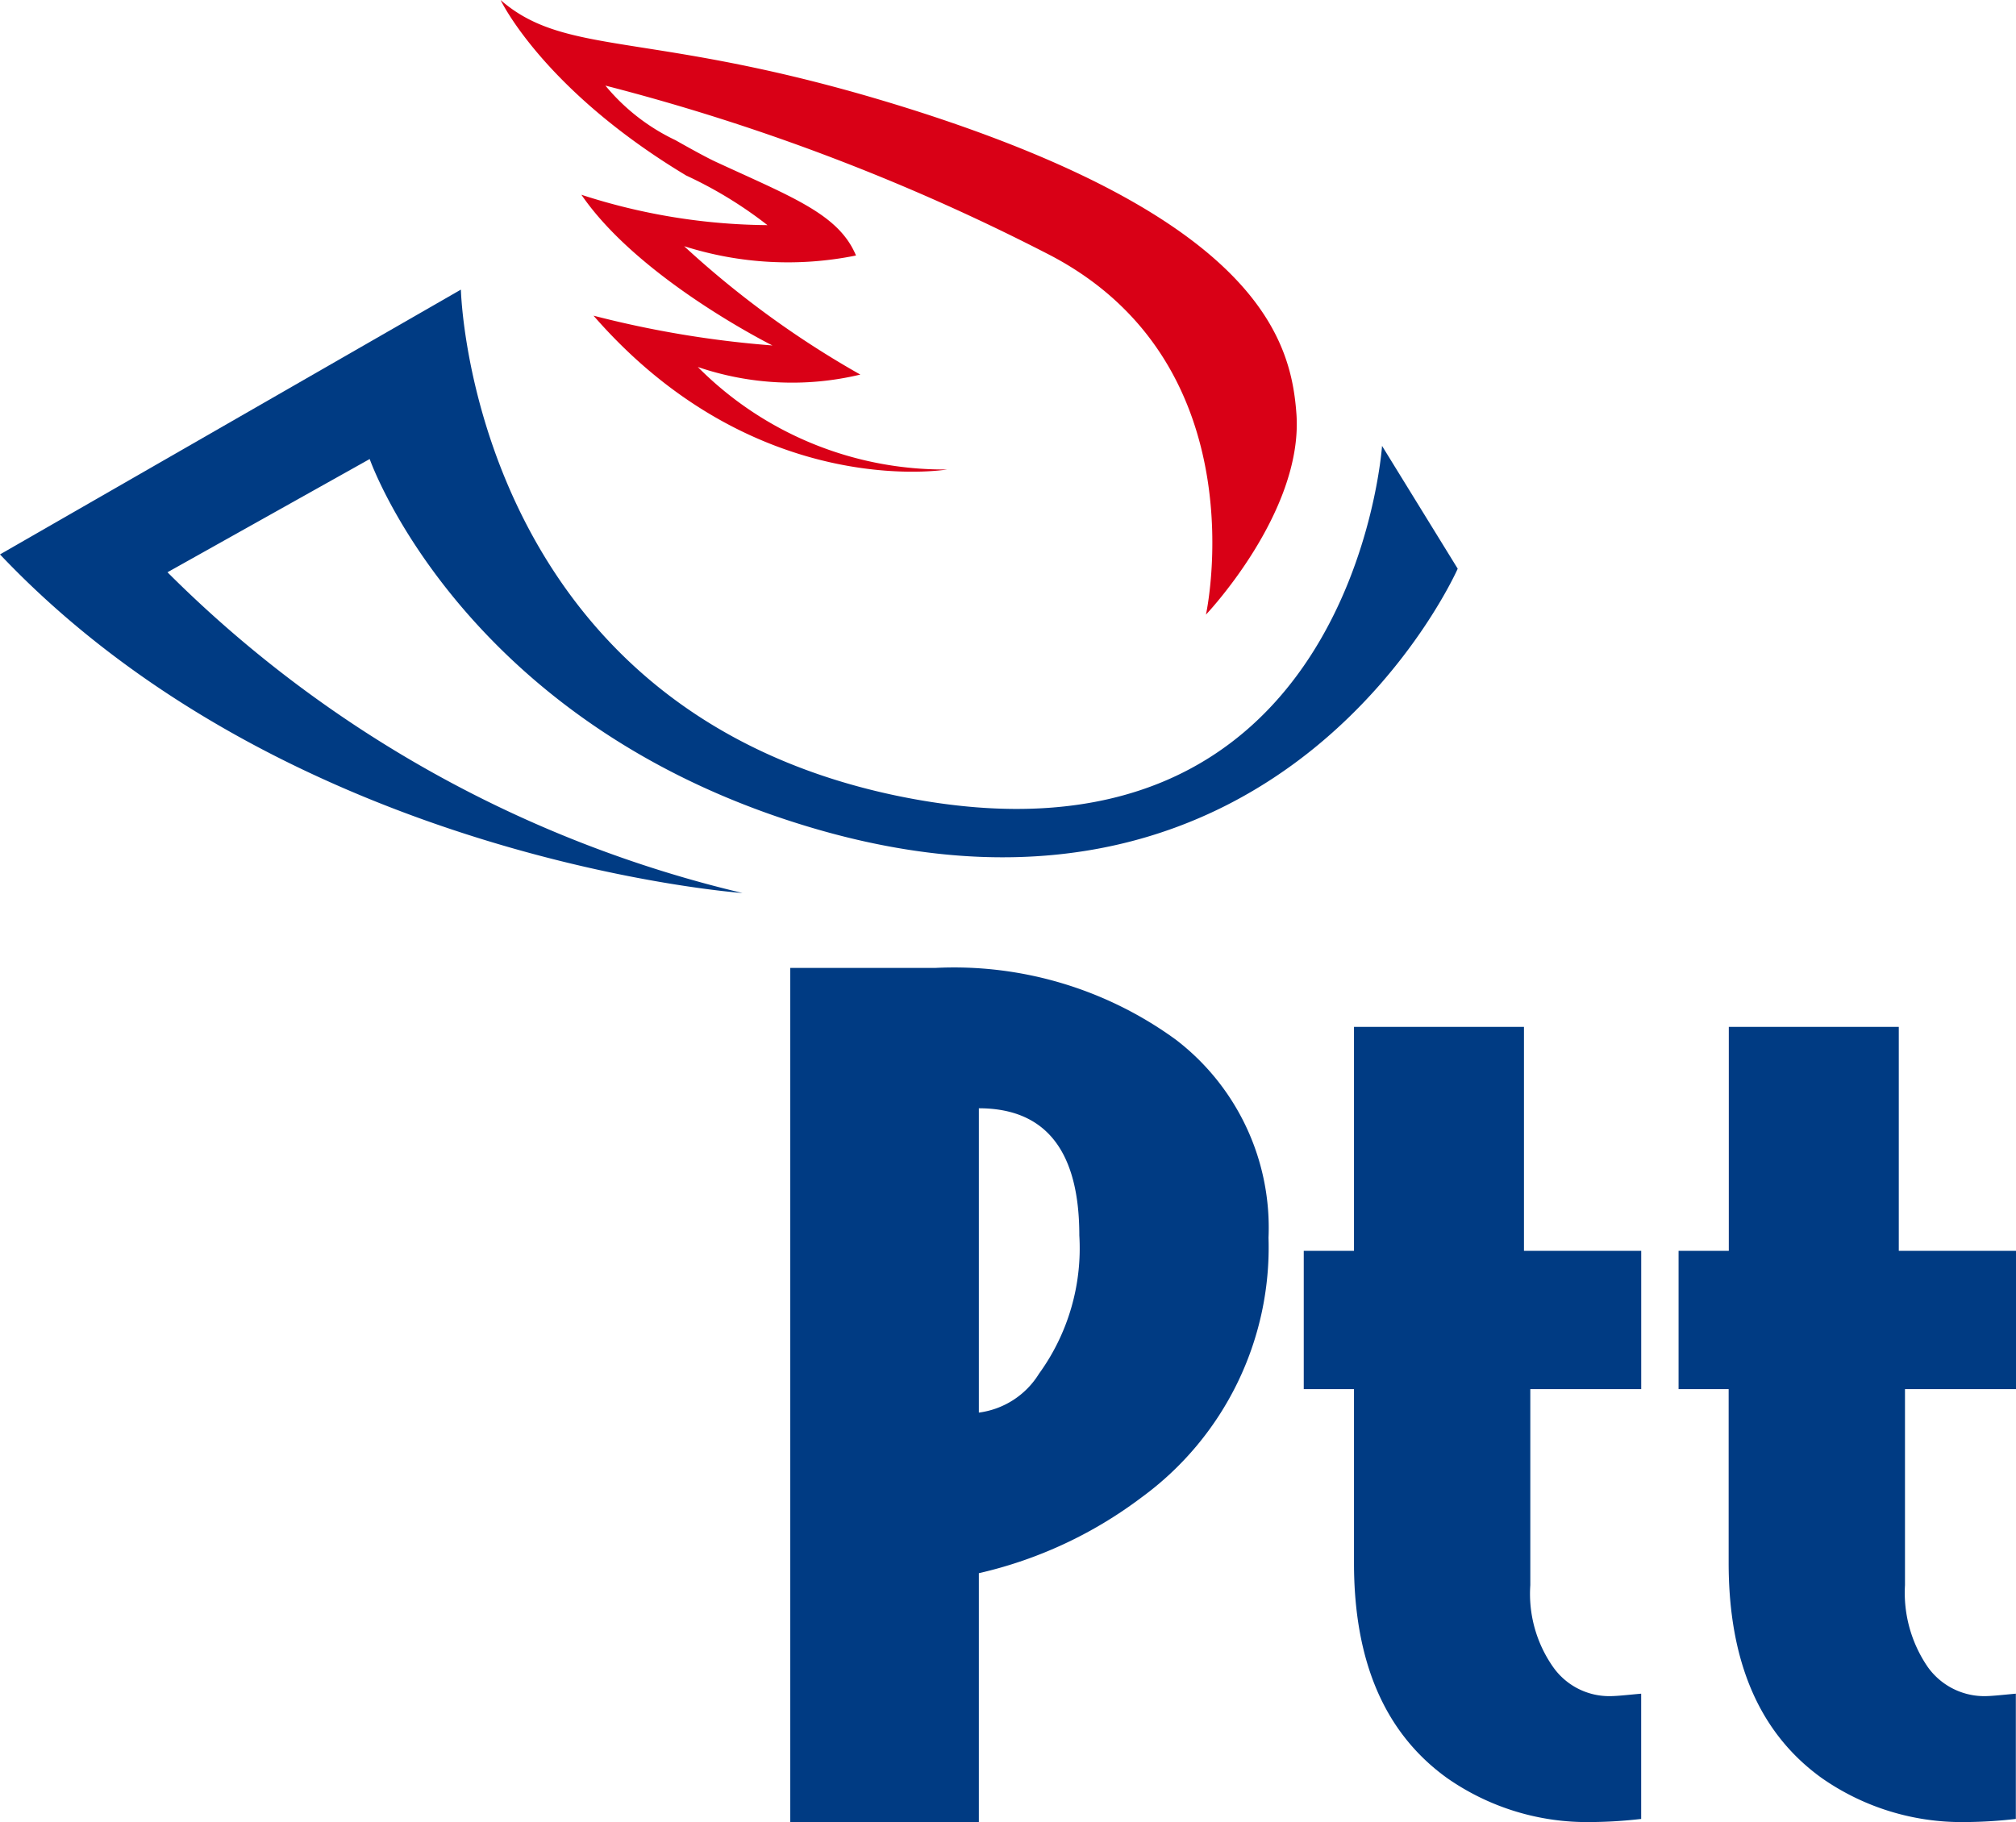<svg id="Group_69" data-name="Group 69" xmlns="http://www.w3.org/2000/svg" xmlns:xlink="http://www.w3.org/1999/xlink" width="53.097" height="48" viewBox="0 0 53.097 48">
  <defs>
    <clipPath id="clip-path">
      <rect id="Rectangle_10" data-name="Rectangle 10" width="53.097" height="48" fill="none"/>
    </clipPath>
  </defs>
  <g id="Group_54" data-name="Group 54" clip-path="url(#clip-path)">
    <path id="Path_145" data-name="Path 145" d="M19.556,41.15S7.646,40.3,0,32.23l12.139-6.976s.245,10.979,11.469,13.331c12.008,2.5,12.792-9.214,12.792-9.214l1.993,3.235S33.852,42.931,21.68,39.517c-9.459-2.663-11.943-9.8-11.943-9.8L4.411,32.7A31.779,31.779,0,0,0,19.556,41.15" transform="translate(0 -17.624)" fill="#003b83" fill-rule="evenodd"/>
    <path id="Path_146" data-name="Path 146" d="M55.4,12.367s-5.032.866-9.313-4.052A27.078,27.078,0,0,0,50.8,9.1s-3.512-1.748-5.032-3.97a16.19,16.19,0,0,0,4.9.8,10.939,10.939,0,0,0-2.14-1.307C44.751,2.352,43.64,0,43.64,0c1.813,1.585,4.166.719,11.208,3.006,8.9,2.908,9.623,6.078,9.754,7.924.163,2.581-2.385,5.261-2.385,5.261s1.437-6.552-4.084-9.459A55.8,55.8,0,0,0,46.4,2.254a5.371,5.371,0,0,0,1.846,1.438s.686.392,1.029.555C51.319,5.195,52.544,5.636,53,6.73a9,9,0,0,1-4.526-.245,24.875,24.875,0,0,0,4.64,3.382,7.682,7.682,0,0,1-4.28-.2,9.134,9.134,0,0,0,6.568,2.7" transform="translate(-30.455 0.001)" fill="#d90016" fill-rule="evenodd"/>
    <path id="Path_147" data-name="Path 147" d="M73.86,100.358v6.552H68.893v-22.5H72.7a9.915,9.915,0,0,1,6.355,1.895,6.236,6.236,0,0,1,2.434,5.212,8.155,8.155,0,0,1-3.349,6.845,11.279,11.279,0,0,1-4.28,1.993m0-12.253v8.022A2.19,2.19,0,0,0,75.444,95.1a5.626,5.626,0,0,0,1.062-3.644c0-2.222-.882-3.349-2.647-3.349" transform="translate(-48.079 -58.91)" fill="#003b83" fill-rule="evenodd"/>
    <path id="Path_148" data-name="Path 148" d="M119.631,99.091v5.163a3.356,3.356,0,0,0,.6,2.157,1.807,1.807,0,0,0,1.487.768c.2,0,.474-.033.833-.065v3.3a11.99,11.99,0,0,1-1.323.082,6.428,6.428,0,0,1-3.79-1.16c-1.634-1.176-2.451-3.055-2.451-5.669V99.091h-1.323V95.448h1.323v-5.9h4.477v5.9h3.088v3.643Z" transform="translate(-79.326 -62.495)" fill="#003b83" fill-rule="evenodd"/>
    <path id="Path_149" data-name="Path 149" d="M152.293,99.091v5.163a3.456,3.456,0,0,0,.6,2.157,1.828,1.828,0,0,0,1.487.768c.2,0,.474-.033.833-.065v3.3a12,12,0,0,1-1.323.082,6.428,6.428,0,0,1-3.79-1.16c-1.634-1.176-2.451-3.055-2.451-5.669V99.091H146.33V95.448h1.323v-5.9h4.477v5.9h3.088v3.643Z" transform="translate(-102.12 -62.495)" fill="#003b83" fill-rule="evenodd"/>
  </g>
</svg>
